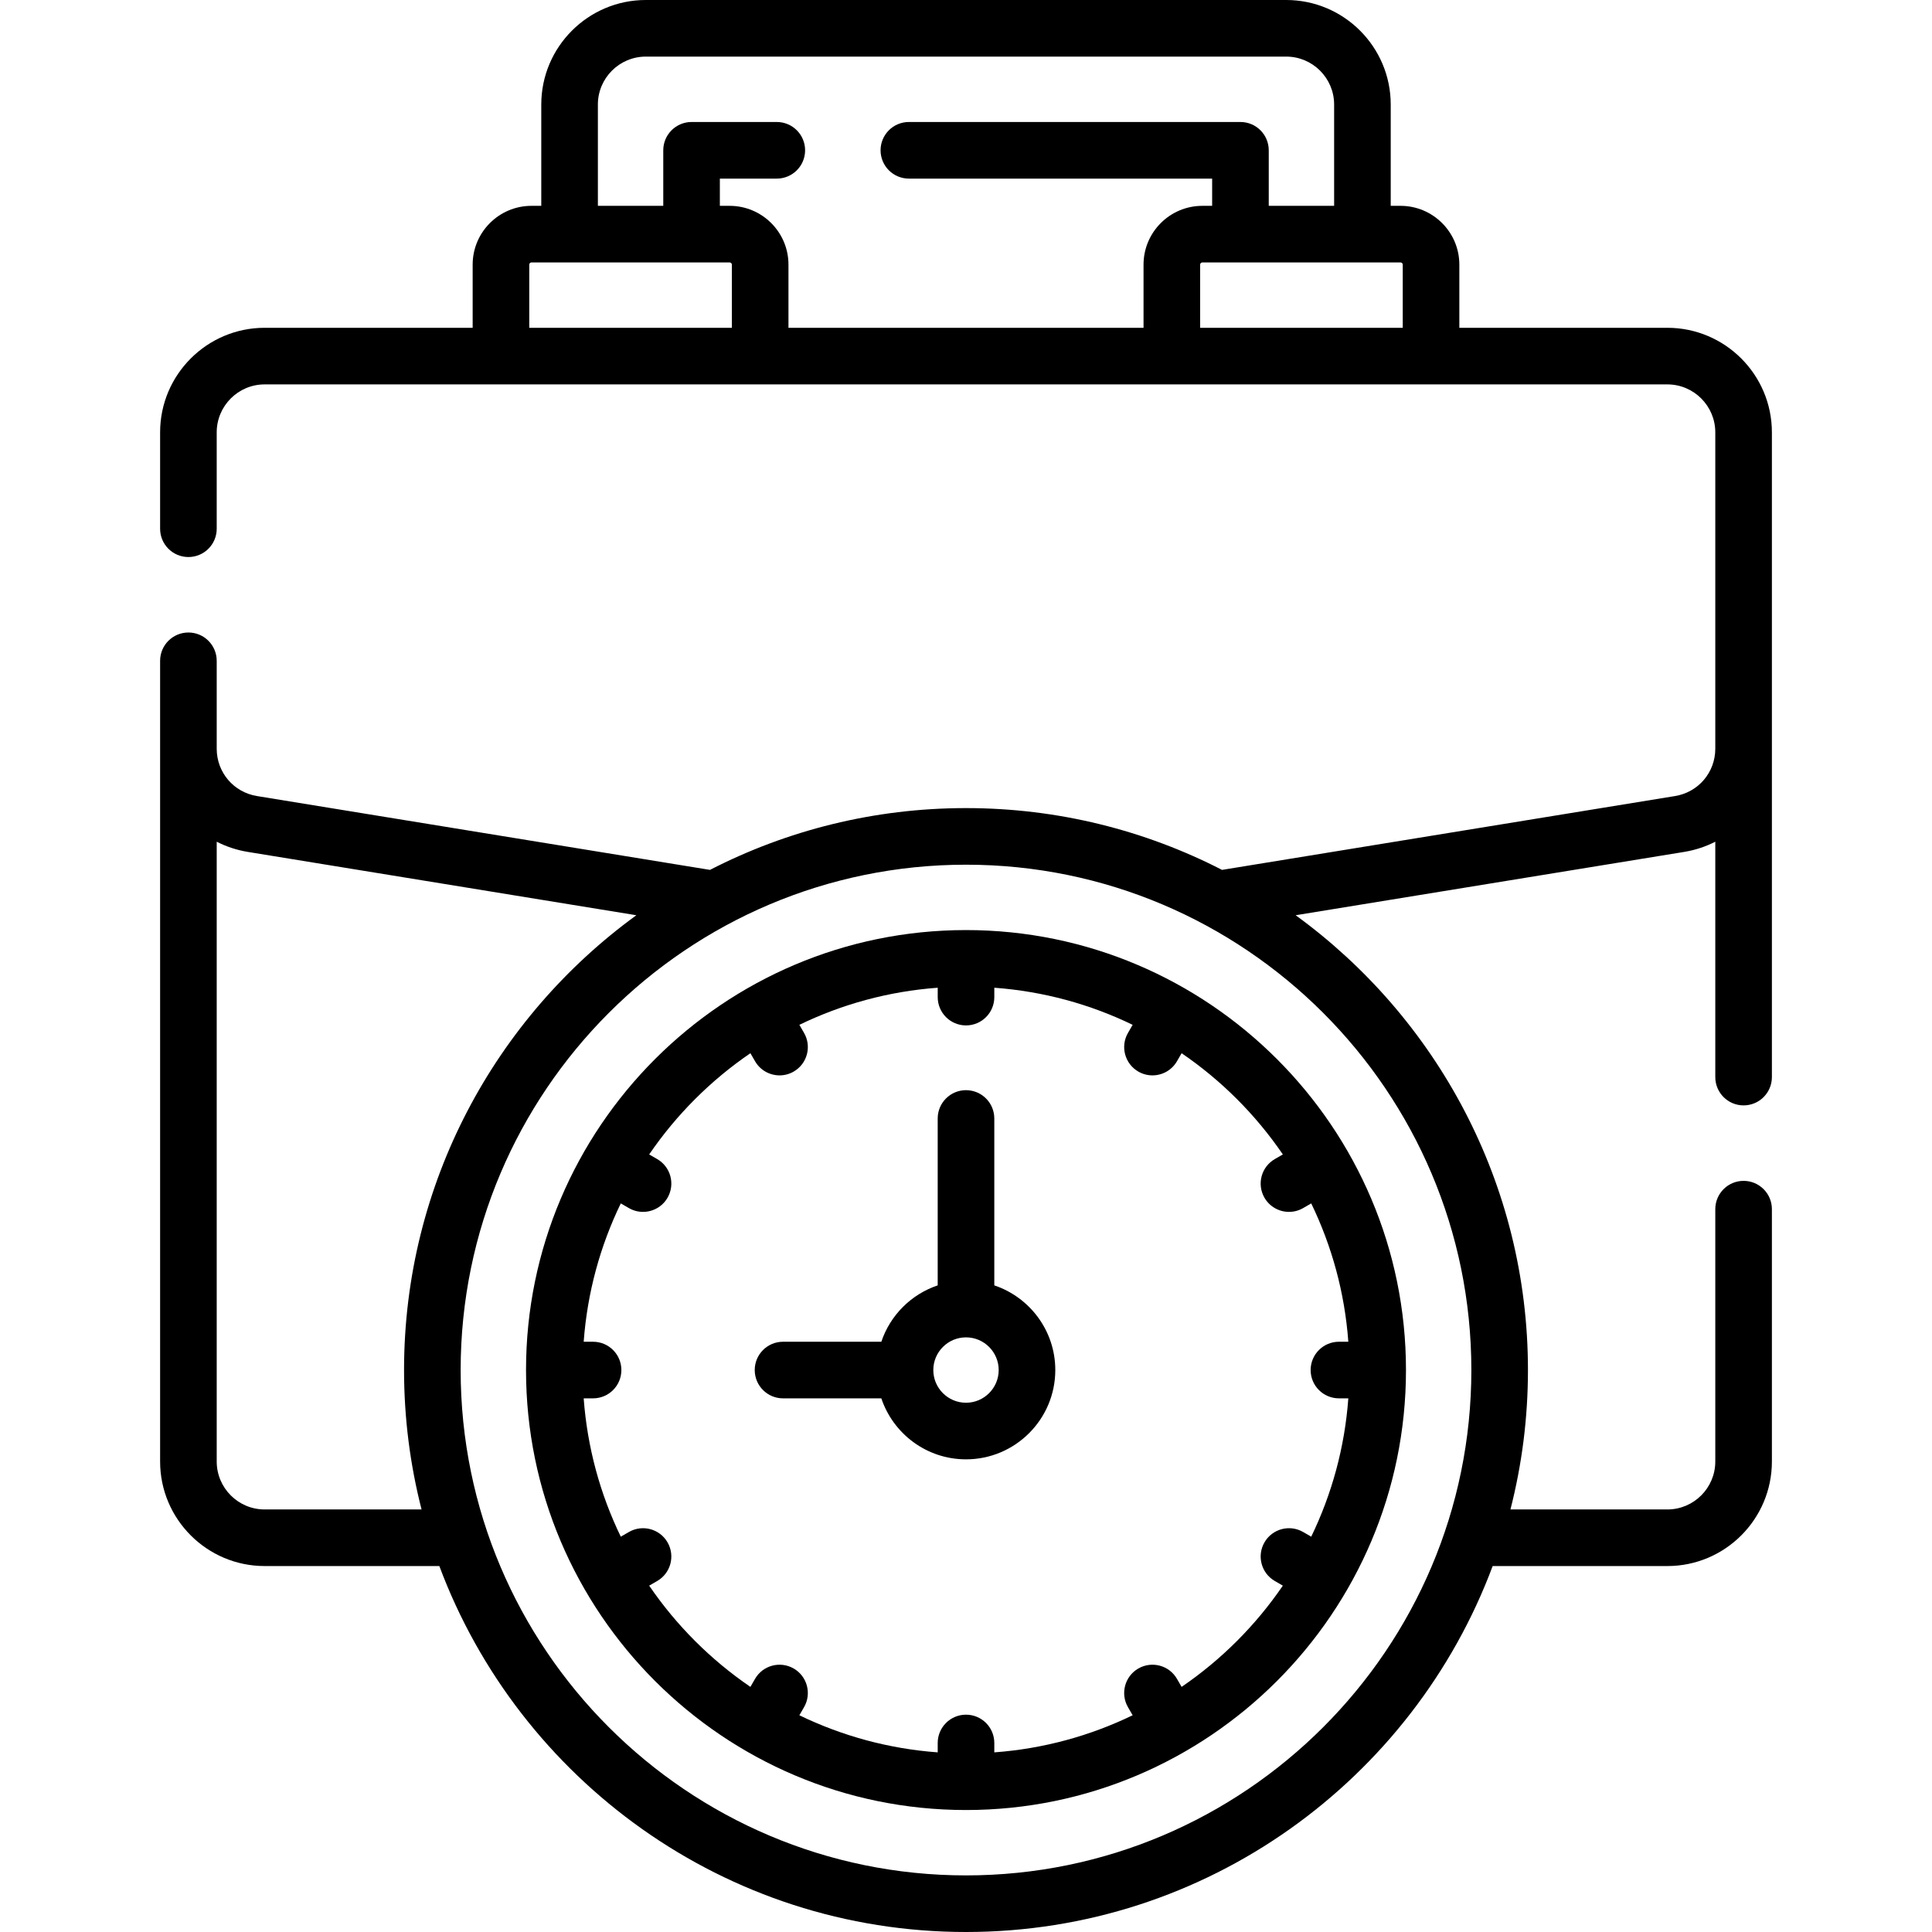 <svg id="Capa_1" enable-background="new 0 0 512 512" fill="currentColor" height="512" viewBox="0 0 512 512" width="512"
     xmlns="http://www.w3.org/2000/svg">
    <g>
        <g>
            <path d="m462.07 292.94c4.143 0 7.5-3.357 7.5-7.5v-170.86c0-15.279-12.426-27.71-27.7-27.71h-55.13v-16.74c0-8.592-6.99-15.581-15.582-15.581h-2.602v-26.846c.001-15.275-12.427-27.703-27.702-27.703h-169.708c-15.275 0-27.703 12.428-27.703 27.703v26.846h-2.602c-8.592 0-15.582 6.989-15.582 15.581v16.74h-55.129c-15.274 0-27.7 12.431-27.7 27.71v25.54c0 4.143 3.357 7.5 7.5 7.5s7.5-3.357 7.5-7.5v-25.54c0-7.009 5.697-12.71 12.7-12.71h371.74c7.003 0 12.7 5.701 12.7 12.71v83.906c-.031 6.227-4.502 11.467-10.653 12.473l-120.067 19.57c-20.359-10.464-43.427-16.375-67.85-16.375s-47.491 5.911-67.85 16.375l-120.064-19.57c-6.154-1.005-10.625-6.246-10.656-12.473v-23.366c0-4.143-3.357-7.5-7.5-7.5s-7.5 3.357-7.5 7.5v212.2c0 15.273 12.426 27.699 27.7 27.699h46.3c21.125 56.58 75.715 96.981 139.57 96.981s118.445-40.401 139.57-96.98h46.3c15.274 0 27.7-12.426 27.7-27.699v-66.88c0-4.143-3.357-7.5-7.5-7.5s-7.5 3.357-7.5 7.5v66.88c0 7.002-5.697 12.699-12.7 12.699h-41.587c3.027-11.817 4.64-24.195 4.64-36.942 0-49.504-24.286-93.437-61.564-120.53l102.973-16.784c2.944-.481 5.711-1.406 8.238-2.701v62.378c0 4.142 3.358 7.499 7.5 7.499zm-90.33-222.81v16.74h-53.691v-16.74c0-.32.261-.581.581-.581h52.528c.321 0 .582.261.582.581zm-213.297-42.427c0-7.005 5.698-12.703 12.703-12.703h169.707c7.005 0 12.703 5.698 12.703 12.703v26.846h-17.326v-14.719c0-4.143-3.357-7.5-7.5-7.5h-87.87c-4.143 0-7.5 3.357-7.5 7.5s3.357 7.5 7.5 7.5h80.37v7.219h-2.601c-8.592 0-15.581 6.989-15.581 15.581v16.74h-94.098v-16.74c0-8.592-6.989-15.581-15.581-15.581h-2.601v-7.219h15.091c4.143 0 7.5-3.357 7.5-7.5s-3.357-7.5-7.5-7.5h-22.589c-4.143 0-7.5 3.357-7.5 7.5v14.719h-17.326v-26.846zm-18.183 42.427c0-.32.261-.581.582-.581h52.528c.32 0 .581.261.581.581v16.74h-53.691zm-70.13 329.89c-7.003 0-12.7-5.697-12.7-12.699v-164.259c2.528 1.295 5.296 2.221 8.241 2.702l102.97 16.784c-37.277 27.093-61.564 71.025-61.564 120.53 0 12.748 1.613 25.125 4.64 36.942zm319.793-36.943c0 73.846-60.077 133.923-133.923 133.923s-133.923-60.077-133.923-133.923 60.077-133.923 133.923-133.923 133.923 60.077 133.923 133.923z"/>
            <path d="m139.402 363.077c0 64.292 52.306 116.598 116.598 116.598s116.598-52.306 116.598-116.598-52.306-116.598-116.598-116.598-116.598 52.306-116.598 116.598zm200.563-57.137-2.123 1.226c-3.588 2.071-4.816 6.658-2.745 10.245 1.39 2.406 3.91 3.751 6.502 3.751 1.272 0 2.562-.324 3.743-1.006l2.146-1.239c5.442 11.23 8.875 23.606 9.832 36.66h-2.488c-4.143 0-7.5 3.357-7.5 7.5s3.357 7.5 7.5 7.5h2.488c-.957 13.054-4.39 25.43-9.832 36.66l-2.146-1.239c-3.586-2.071-8.174-.843-10.245 2.745-2.071 3.587-.843 8.174 2.745 10.245l2.123 1.226c-7.187 10.528-16.3 19.641-26.828 26.828l-1.226-2.123c-2.072-3.588-6.66-4.814-10.245-2.745-3.588 2.071-4.816 6.658-2.745 10.245l1.239 2.146c-11.23 5.442-23.606 8.875-36.66 9.832v-2.487c0-4.143-3.357-7.5-7.5-7.5s-7.5 3.357-7.5 7.5v2.487c-13.054-.957-25.43-4.39-36.66-9.832l1.239-2.146c2.071-3.587.843-8.174-2.745-10.245-3.587-2.07-8.173-.843-10.245 2.745l-1.226 2.123c-10.528-7.187-19.641-16.3-26.828-26.828l2.123-1.226c3.588-2.071 4.816-6.658 2.745-10.245-2.072-3.588-6.659-4.815-10.245-2.745l-2.146 1.239c-5.442-11.23-8.875-23.606-9.832-36.66h2.488c4.143 0 7.5-3.357 7.5-7.5s-3.357-7.5-7.5-7.5h-2.488c.957-13.054 4.39-25.43 9.832-36.66l2.146 1.239c1.181.682 2.471 1.006 3.743 1.006 2.592 0 5.112-1.345 6.502-3.751 2.071-3.587.843-8.174-2.745-10.245l-2.123-1.226c7.187-10.528 16.3-19.641 26.828-26.828l1.226 2.123c1.39 2.406 3.91 3.751 6.502 3.751 1.272 0 2.562-.324 3.743-1.006 3.588-2.071 4.816-6.658 2.745-10.245l-1.239-2.146c11.23-5.442 23.606-8.875 36.66-9.832v2.488c0 4.143 3.357 7.5 7.5 7.5s7.5-3.357 7.5-7.5v-2.488c13.054.957 25.43 4.39 36.66 9.832l-1.239 2.146c-2.071 3.587-.843 8.174 2.745 10.245 1.181.682 2.471 1.006 3.743 1.006 2.592 0 5.112-1.345 6.502-3.751l1.226-2.123c10.528 7.187 19.641 16.3 26.828 26.828z"/>
            <path d="m263.5 340.64v-44.234c0-4.143-3.357-7.5-7.5-7.5s-7.5 3.357-7.5 7.5v44.234c-7.023 2.354-12.583 7.914-14.938 14.937h-26.051c-4.143 0-7.5 3.357-7.5 7.5s3.357 7.5 7.5 7.5h26.051c3.144 9.382 12.011 16.163 22.438 16.163 13.048 0 23.663-10.615 23.663-23.663 0-10.426-6.781-19.292-16.163-22.437zm-7.5 31.1c-4.776 0-8.663-3.887-8.663-8.663s3.887-8.662 8.663-8.662 8.663 3.886 8.663 8.662-3.887 8.663-8.663 8.663z"/>
        </g>
    </g>
</svg>
